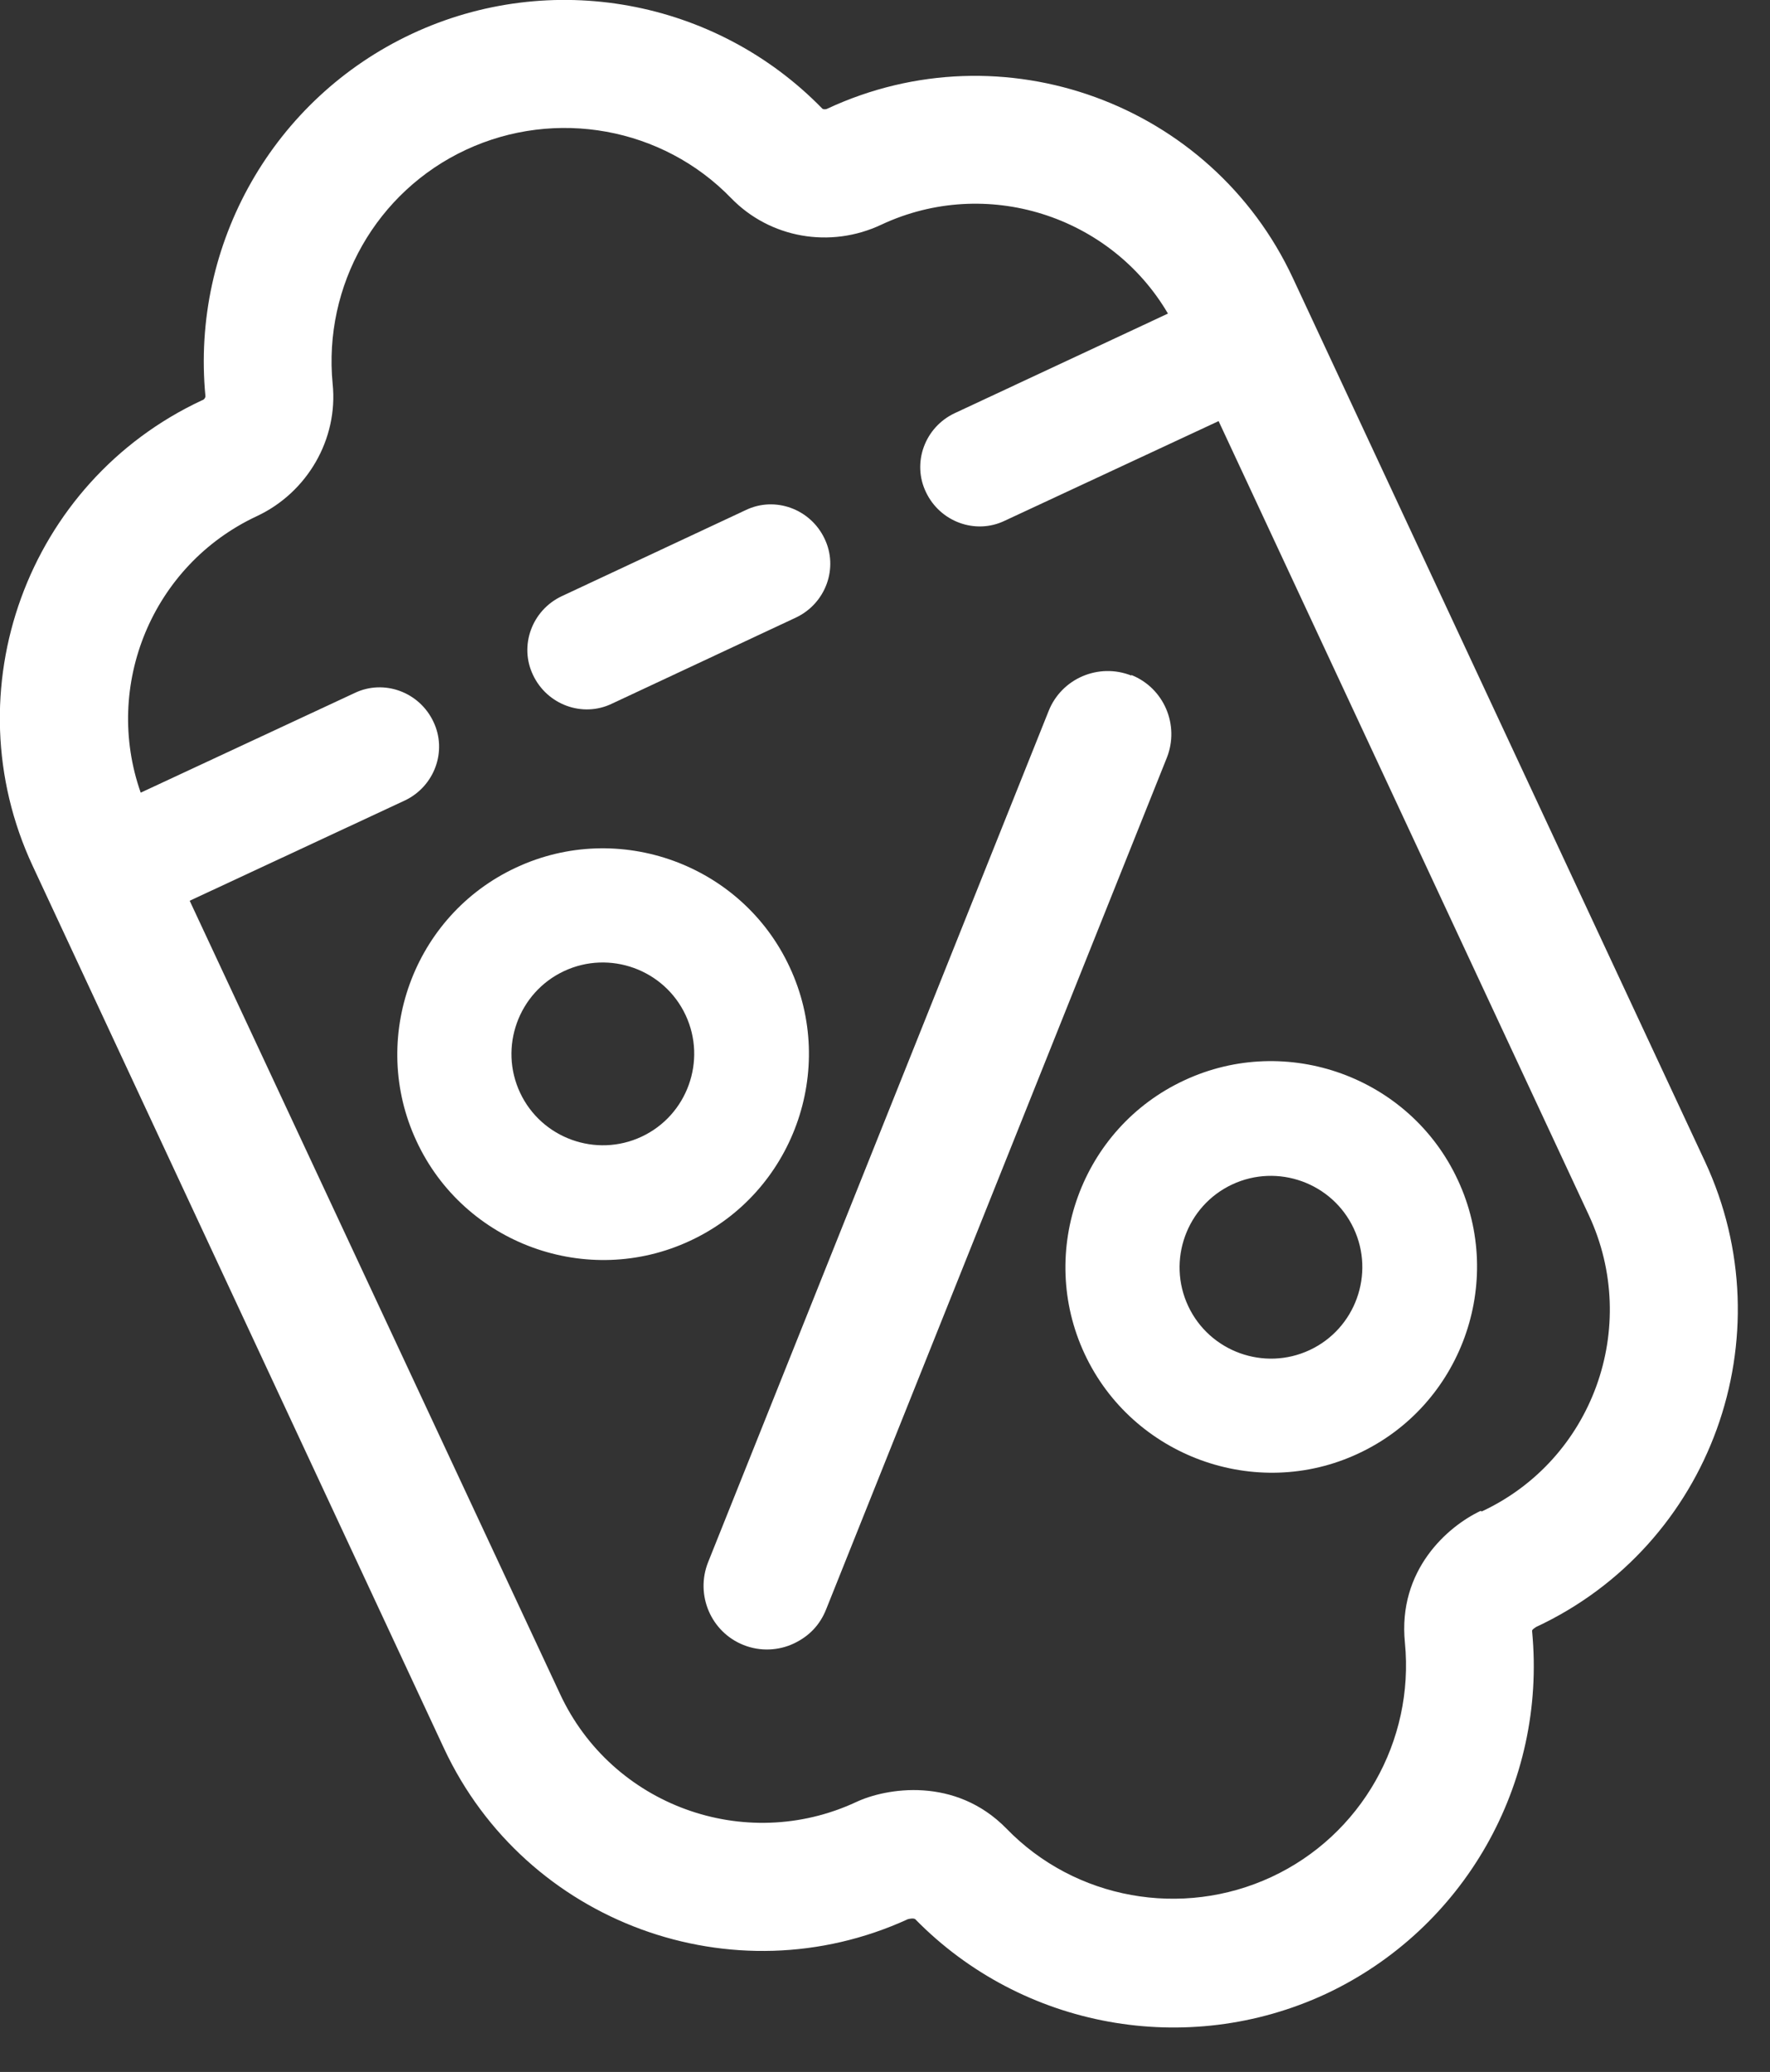 <svg viewBox="0 0 314.462 368.036" version="1.1" xmlns="http://www.w3.org/2000/svg" id="Layer_1" style="max-height: 500px" width="314.462" height="368.036">
  
  <rect x="0" y="0" width="314.462" height="368.036" fill="#333333" stroke="none"/>
  
  <defs>
    <style>
      .st0 {
        fill: #ffffff;
      }
    </style>
  </defs>
  <g>
    <path d="M108.7,125l32.7-15.3c5.3-2.5,7.6-8.8,5.1-14-2.5-5.3-8.8-7.6-14-5.1l-32.7,15.3c-5.3,2.5-7.6,8.8-5.1,14,2.5,5.3,8.8,7.6,14,5.1Z" class="st0"/>
    <path d="M147,19.3c-.4.2-.8.1-.9,0C127.1-.2,97.8-5.5,73.2,6c-24.6,11.5-39.3,37.3-36.7,64.4,0,.2-.2.6-.6.7C4.8,85.6-8.7,122.7,5.8,153.8l73.1,156.8c14.5,31,51.4,44.5,82.4,30.3.4-.1,1-.2,1.3,0,19,19.4,48.3,24.7,72.9,13.3,24.6-11.5,39.3-37.3,36.7-64.4,0-.1,0-.2,0-.2.1-.2.4-.4.7-.6,31.1-14.5,44.5-51.6,30-82.7L229.7,49.4c-14.5-31.1-51.6-44.6-82.7-30.1ZM161.4,340.8h.3c0-.1,0,0-.3,0ZM272.5,289h.2c0,0,0-.1,0-.1-.2,0-.2.1-.3.1ZM263.2,268.4c0,0-.1,0-.2,0-5.7,2.7-14.7,10.4-13.4,23.4,1.7,17.5-7.8,34.2-23.7,41.6-15.9,7.4-34.9,4-47.1-8.6-9.1-9.3-21.4-7.2-26.7-4.7-19.8,9.2-43.4.6-52.6-19.2L33.7,160l38.2-17.8c5.3-2.5,7.6-8.8,5.1-14-2.5-5.3-8.8-7.6-14-5.1l-38,17.7c-6.7-19,2-40.4,20.6-49.1,9-4.2,14.5-13.7,13.5-23.5-1.7-17.5,7.8-34.2,23.7-41.6,15.9-7.4,34.9-4,47.1,8.6,6.9,7.1,17.6,9,26.7,4.7,18.6-8.7,40.7-1.6,50.9,15.8l-37.9,17.7c-5.3,2.5-7.6,8.8-5.1,14,2.5,5.3,8.8,7.6,14,5.1l38-17.7,65.8,141.1c9.2,19.8.7,43.4-19.1,52.6Z" class="st0"/>
    <path d="M201,120c-5.8-2.3-12.4.5-14.7,6.3l-60.5,151.2c-2.3,5.8.5,12.4,6.3,14.7,3,1.2,6.3,1,9-.3s4.6-3.3,5.7-6.1l60.5-151.2c2.3-5.8-.5-12.4-6.3-14.7Z" class="st0"/>
    <path d="M140.3,171.8c-8.5-18.3-30.4-26.2-48.6-17.7-18.3,8.5-26.2,30.4-17.7,48.6,8.5,18.3,30.4,26.2,48.6,17.7,18.3-8.5,26.2-30.4,17.7-48.6ZM92.4,194.1c-3.8-8.1-.3-17.8,7.8-21.6,8.1-3.8,17.8-.3,21.6,7.8,3.8,8.1.3,17.8-7.8,21.6-8.1,3.8-17.8.3-21.6-7.8Z" class="st0"/>
    <path d="M210.4,191.9c-18.3,8.5-26.2,30.4-17.7,48.6s30.4,26.2,48.6,17.7c18.3-8.5,26.2-30.4,17.7-48.6-8.5-18.3-30.4-26.2-48.6-17.7ZM232.7,239.8c-8.1,3.8-17.8.3-21.6-7.8-3.8-8.1-.3-17.8,7.8-21.6,8.1-3.8,17.8-.3,21.6,7.8,3.8,8.1.3,17.8-7.8,21.6Z" class="st0"/>
  </g>
  <g>
    <g>
      <rect ry="25.1" rx="25.1" height="215.6" width="50.3" y="94.1" x="1090.9" class="st0"/>
      <rect ry="25.1" rx="25.1" height="50.3" width="50.3" y="25.2" x="1090.9" class="st0"/>
    </g>
    <path d="M1172.7,284.5V50.3c0-13.9,11.3-25.2,25.2-25.2h0c13.9,0,25.2,11.3,25.2,25.2v234.2c0,13.9-11.3,25.2-25.2,25.2h0c-13.9,0-25.2-11.3-25.2-25.2Z" class="st0"/>
    <path d="M1565.6,265.3c-6.9,0-12.6-5.6-12.6-12.6v-110.7h32.1c10.6,0,19.3-8.6,19.3-19.3h0c0-10.6-8.6-19.3-19.3-19.3h-32.1v-53.2c0-13.9-11.3-25.1-25.1-25.1h0c-13.9,0-25.1,11.3-25.1,25.1v53.2h-21.1c-10.6,0-19.3,8.6-19.3,19.3h0c0,10.6,8.6,19.3,19.3,19.3h21.1v117.2c0,27.8,22.5,50.3,50.3,50.3h19.8c12.2,0,22.1-9.9,22.1-22.1h0c0-12.2-9.9-22.1-22.1-22.1h-7.2Z" class="st0"/>
    <path d="M1356.9,89.5c-63,0-111.3,44.6-112.7,109.6-.1.9-.2,1.8-.2,2.8,0,6.4.5,12.7,1.5,18.9,0,.2,0,.4,0,.6h0c3.9,23.9,14.9,45.4,32.1,61.7,21.1,20.1,50.1,31.2,81.6,31.2s63-12,84.4-33.8c10.8-11,9.1-29.7-5-38.4-9.7-6-22.3-3.9-30.3,4.2-12.1,12.2-29.5,18.9-49.1,18.9-30.8,0-54.3-16.3-62.7-41.5-.6-1.8.7-3.7,2.6-3.7h0s146.5,0,146.5,0c9.1,0,16.5-7.4,16.5-16.5h0c0-67.9-45.9-113.8-105.4-113.8ZM1356.9,131.3c26.1,0,47.6,15.7,53.2,45.8.4,1.9-1.1,3.7-3,3.7h-105.9c-2,0-3.5-1.9-3-3.8,7.3-30.6,30.2-45.6,58.7-45.6Z" class="st0"/>
    <path d="M893.5,109.1c-.3.2-.6.4-.8.6v-59.4c0-13.9-11.3-25.2-25.2-25.2s-25.2,11.3-25.2,25.2v234.2c0,13.9,11.3,25.2,25.2,25.2s19.9-6.8,23.5-16.2c6.6,4.8,13.8,8.8,21.5,11.9,74.2,29.9,157.3-18.7,157.3-103.5s-102.2-141.6-176.2-92.7ZM980.7,268c-15.6,8.9-35.7,9.1-51.8,1.1-24.9-12.1-38.5-40.3-38.3-67.2-.2-27,13.3-55.3,38.2-67.5,20.3-10.3,46.3-6.6,62.8,8.9,16.2,14.8,23.8,37,23.8,58.5,0,25.7-11.4,53.1-34.7,66.1Z" class="st0"/>
    <path d="M410.7,109.1c-.3.2-.6.4-.8.6v-59.4c0-13.9-11.3-25.2-25.2-25.2s-25.2,11.3-25.2,25.2v234.2c0,13.9,11.3,25.2,25.2,25.2s19.9-6.8,23.5-16.2c6.6,4.8,13.8,8.8,21.5,11.9,74.2,29.9,157.3-18.7,157.3-103.5s-102.2-141.6-176.2-92.7ZM497.8,268c-15.6,8.9-35.7,9.1-51.8,1.1-24.9-12.1-38.5-40.3-38.3-67.2-.2-27,13.3-55.3,38.2-67.5,20.3-10.3,46.3-6.6,62.8,8.9,16.2,14.8,23.8,37,23.8,58.5,0,25.7-11.4,53.1-34.7,66.1Z" class="st0"/>
    <path d="M785.8,94.1h0c-13.9,0-25.3,11.3-25.3,25.1v88.3c0,25.6-1.5,49.2-36.9,58.9-11.4,3.1-28.3,1.9-39.3-2.2-26.2-9.2-26-42.4-25.7-66.1,0-25.8,0-54.4-.6-80.1-.4-13-10.8-23.6-24-23.9-13.6-.3-24.9,10.4-25.2,23.9-.5,17.8-.6,35.6-.7,53.4,0,4.9,0,29,0,33.4-.7,44.4,14.3,90.1,61.4,104.5,32.5,9.2,68.8,5,92.9-15.7,3.7,9.4,12.8,16,23.4,16h0c13.9,0,25.2-11.3,25.2-25.1V119.3c0-13.9-11.3-25.1-25.2-25.1Z" class="st0"/>
  </g>
</svg>